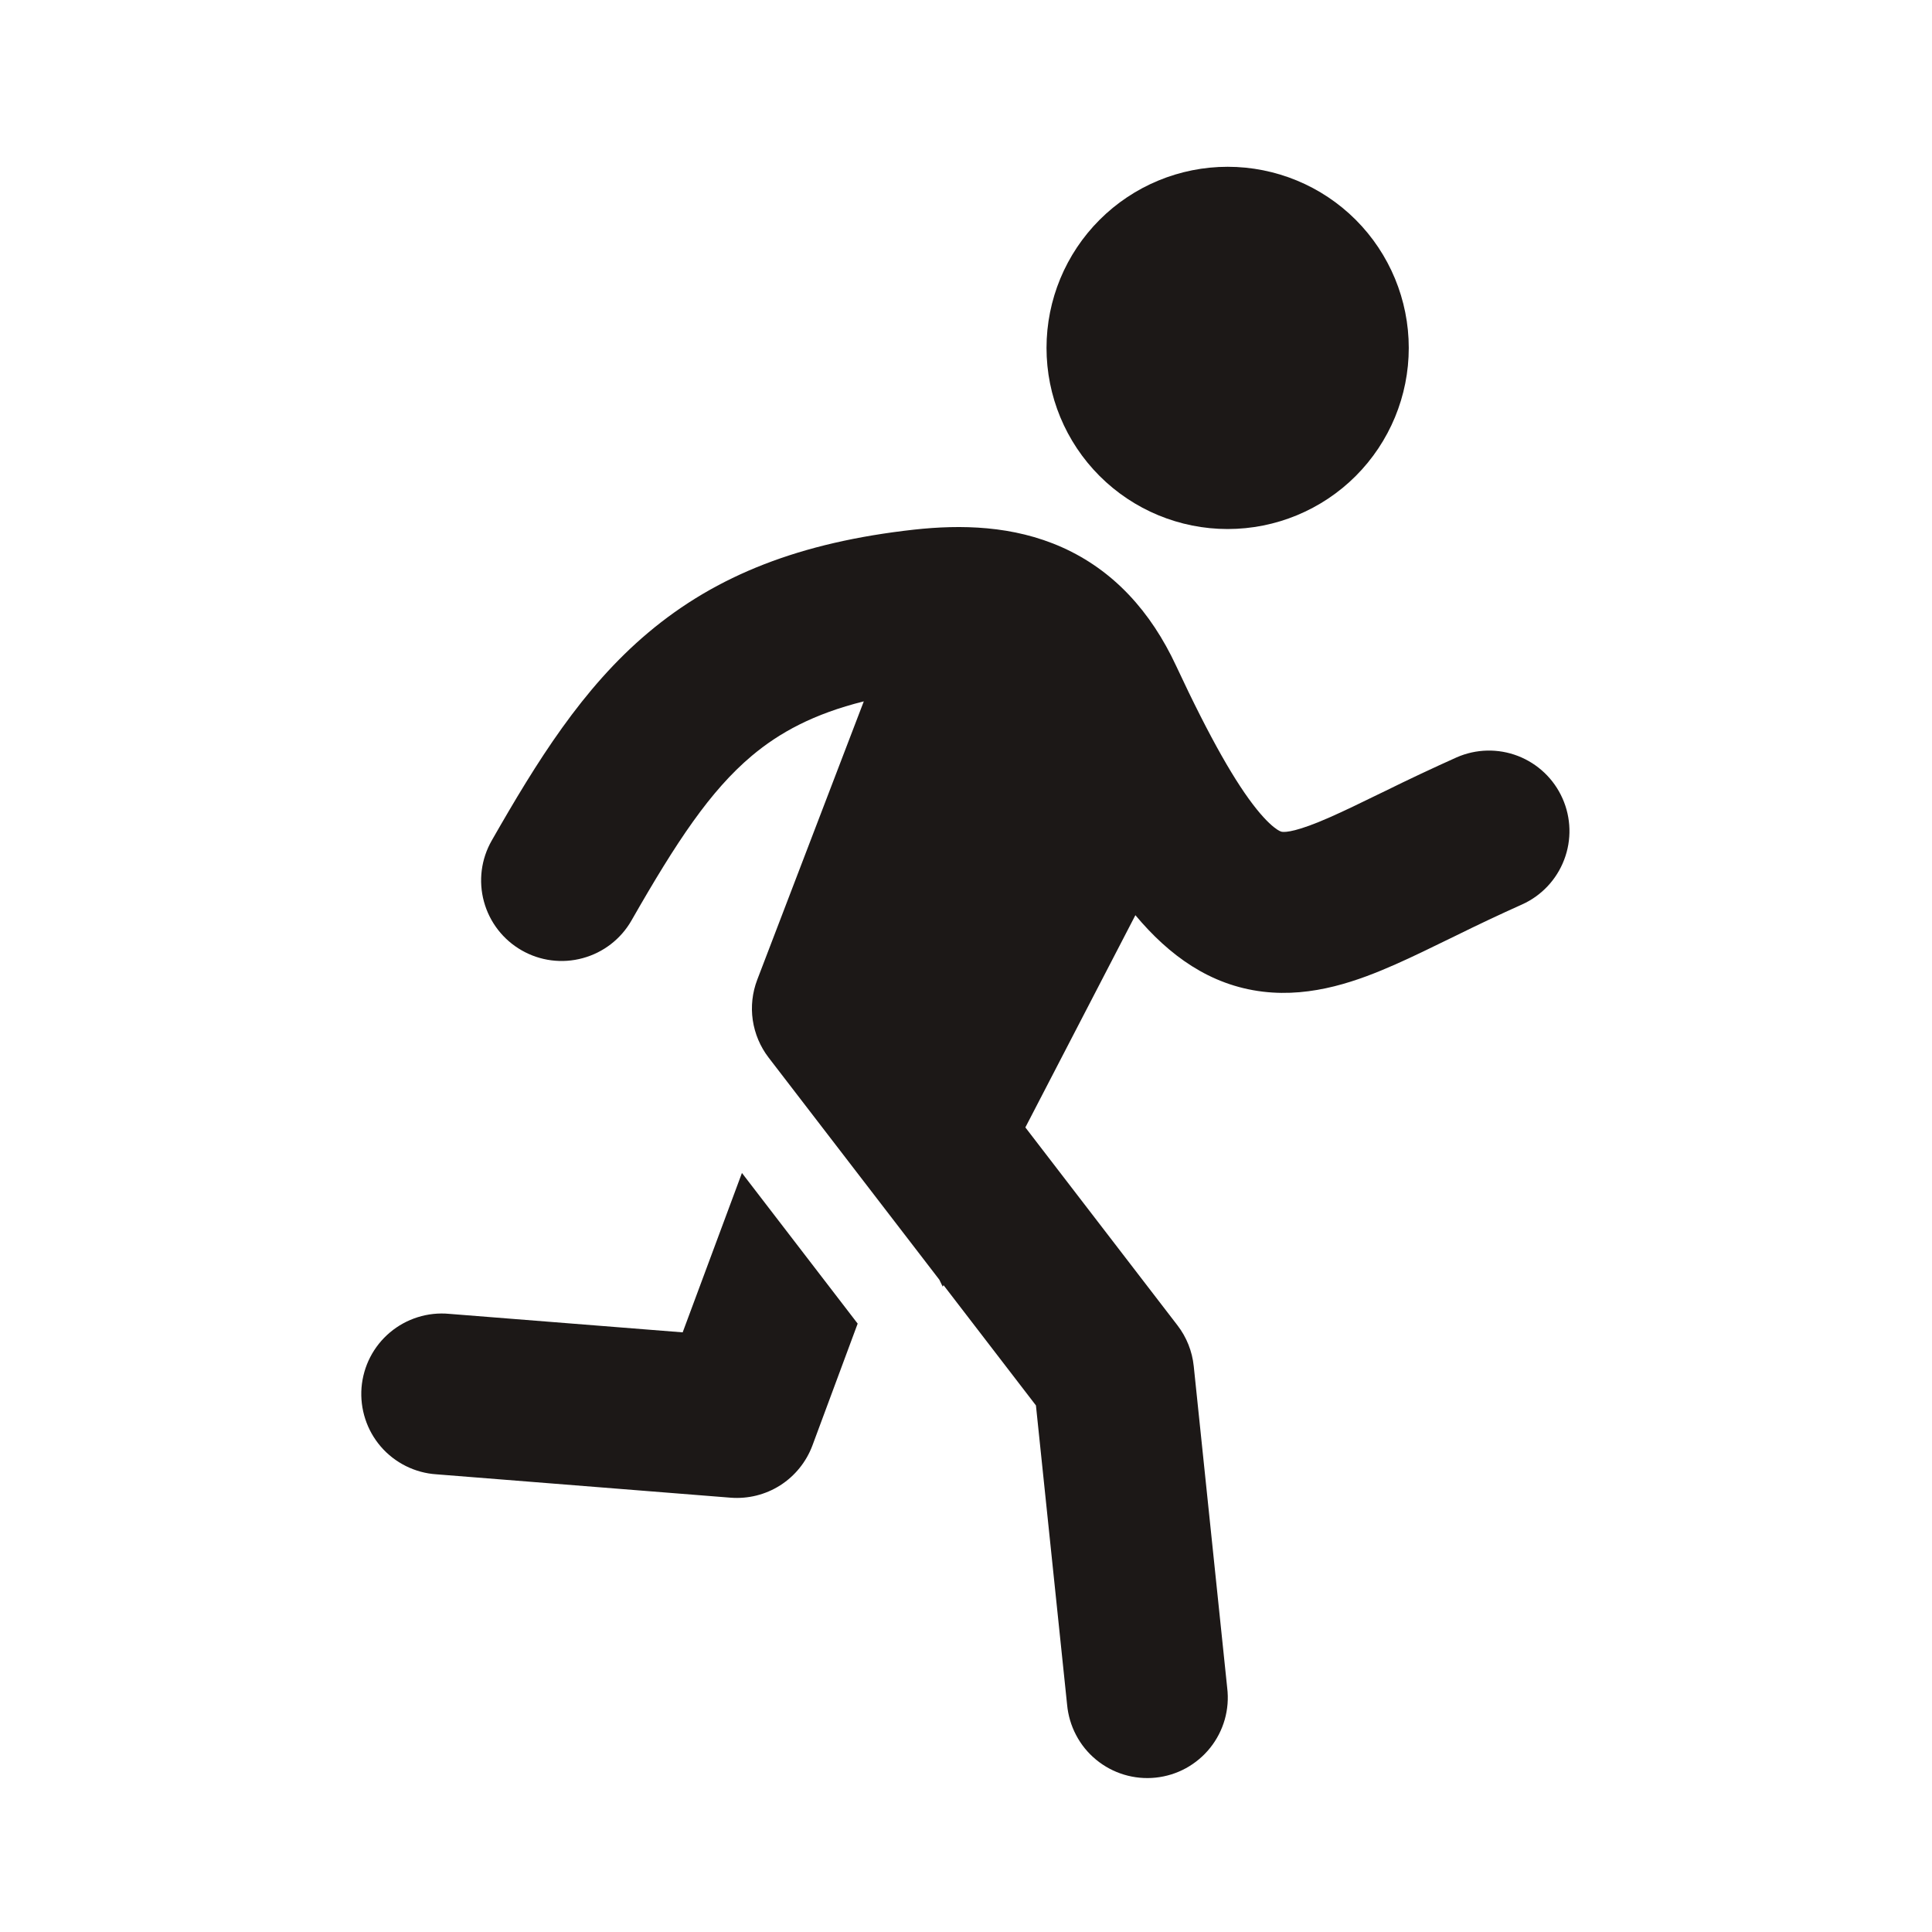 <svg width="40" height="40" viewBox="0 0 40 40" fill="none" xmlns="http://www.w3.org/2000/svg">
<path d="M25.417 10.953C26.412 10.953 27.366 10.558 28.069 9.855C28.772 9.151 29.167 8.198 29.167 7.203C29.167 6.209 28.772 5.255 28.069 4.551C27.366 3.848 26.412 3.453 25.417 3.453C24.423 3.453 23.469 3.848 22.766 4.551C22.062 5.255 21.667 6.209 21.667 7.203C21.667 8.198 22.062 9.151 22.766 9.855C23.469 10.558 24.423 10.953 25.417 10.953ZM17.884 14.521C16.845 14.78 16.136 15.168 15.563 15.65C14.705 16.373 14.012 17.416 13.075 19.056C12.856 19.44 12.493 19.721 12.066 19.837C11.64 19.954 11.184 19.896 10.801 19.676C10.417 19.457 10.136 19.094 10.02 18.668C9.903 18.241 9.961 17.786 10.181 17.402C11.113 15.771 12.056 14.246 13.417 13.101C14.837 11.904 16.575 11.227 18.919 10.966C19.899 10.858 20.977 10.88 21.988 11.331C23.049 11.805 23.824 12.654 24.352 13.789C25.064 15.316 25.593 16.226 26.017 16.753C26.221 17.006 26.363 17.123 26.444 17.176C26.508 17.217 26.536 17.221 26.546 17.222C26.618 17.231 26.854 17.222 27.544 16.916C27.845 16.783 28.173 16.623 28.575 16.427L28.671 16.381C29.162 16.138 29.658 15.905 30.157 15.681C30.561 15.503 31.018 15.493 31.429 15.652C31.84 15.812 32.171 16.127 32.35 16.53C32.529 16.932 32.542 17.389 32.384 17.801C32.227 18.213 31.913 18.546 31.512 18.726C31.048 18.934 30.589 19.151 30.134 19.376L30.025 19.429C29.641 19.616 29.254 19.806 28.892 19.966C28.142 20.297 27.183 20.657 26.144 20.531C25.047 20.398 24.202 19.779 23.507 18.948L21.229 23.342L24.379 27.441C24.567 27.685 24.683 27.977 24.715 28.284L25.408 34.947C25.435 35.167 25.417 35.389 25.357 35.602C25.296 35.815 25.194 36.013 25.056 36.186C24.918 36.359 24.747 36.502 24.553 36.609C24.359 36.715 24.146 36.781 23.926 36.804C23.706 36.827 23.484 36.806 23.272 36.742C23.06 36.678 22.864 36.573 22.693 36.432C22.522 36.291 22.381 36.118 22.279 35.922C22.176 35.727 22.113 35.512 22.093 35.292L21.448 29.098L19.535 26.608L19.518 26.639L19.448 26.495L15.913 21.896C15.739 21.669 15.627 21.403 15.585 21.12C15.544 20.838 15.576 20.55 15.678 20.284L17.884 14.521Z" fill="#1C1817"/>
<path d="M15.361 24.285L14.134 27.585L9.301 27.202C9.081 27.181 8.859 27.205 8.649 27.271C8.438 27.337 8.243 27.444 8.074 27.586C7.905 27.728 7.766 27.902 7.665 28.098C7.564 28.294 7.503 28.509 7.485 28.729C7.468 28.949 7.494 29.17 7.563 29.38C7.631 29.59 7.741 29.784 7.885 29.951C8.029 30.118 8.205 30.254 8.403 30.353C8.6 30.451 8.815 30.51 9.036 30.524L15.126 31.008C15.487 31.036 15.848 30.947 16.154 30.752C16.459 30.557 16.693 30.267 16.82 29.928L17.757 27.404L15.361 24.285Z" fill="#1C1817"/>
</svg>
